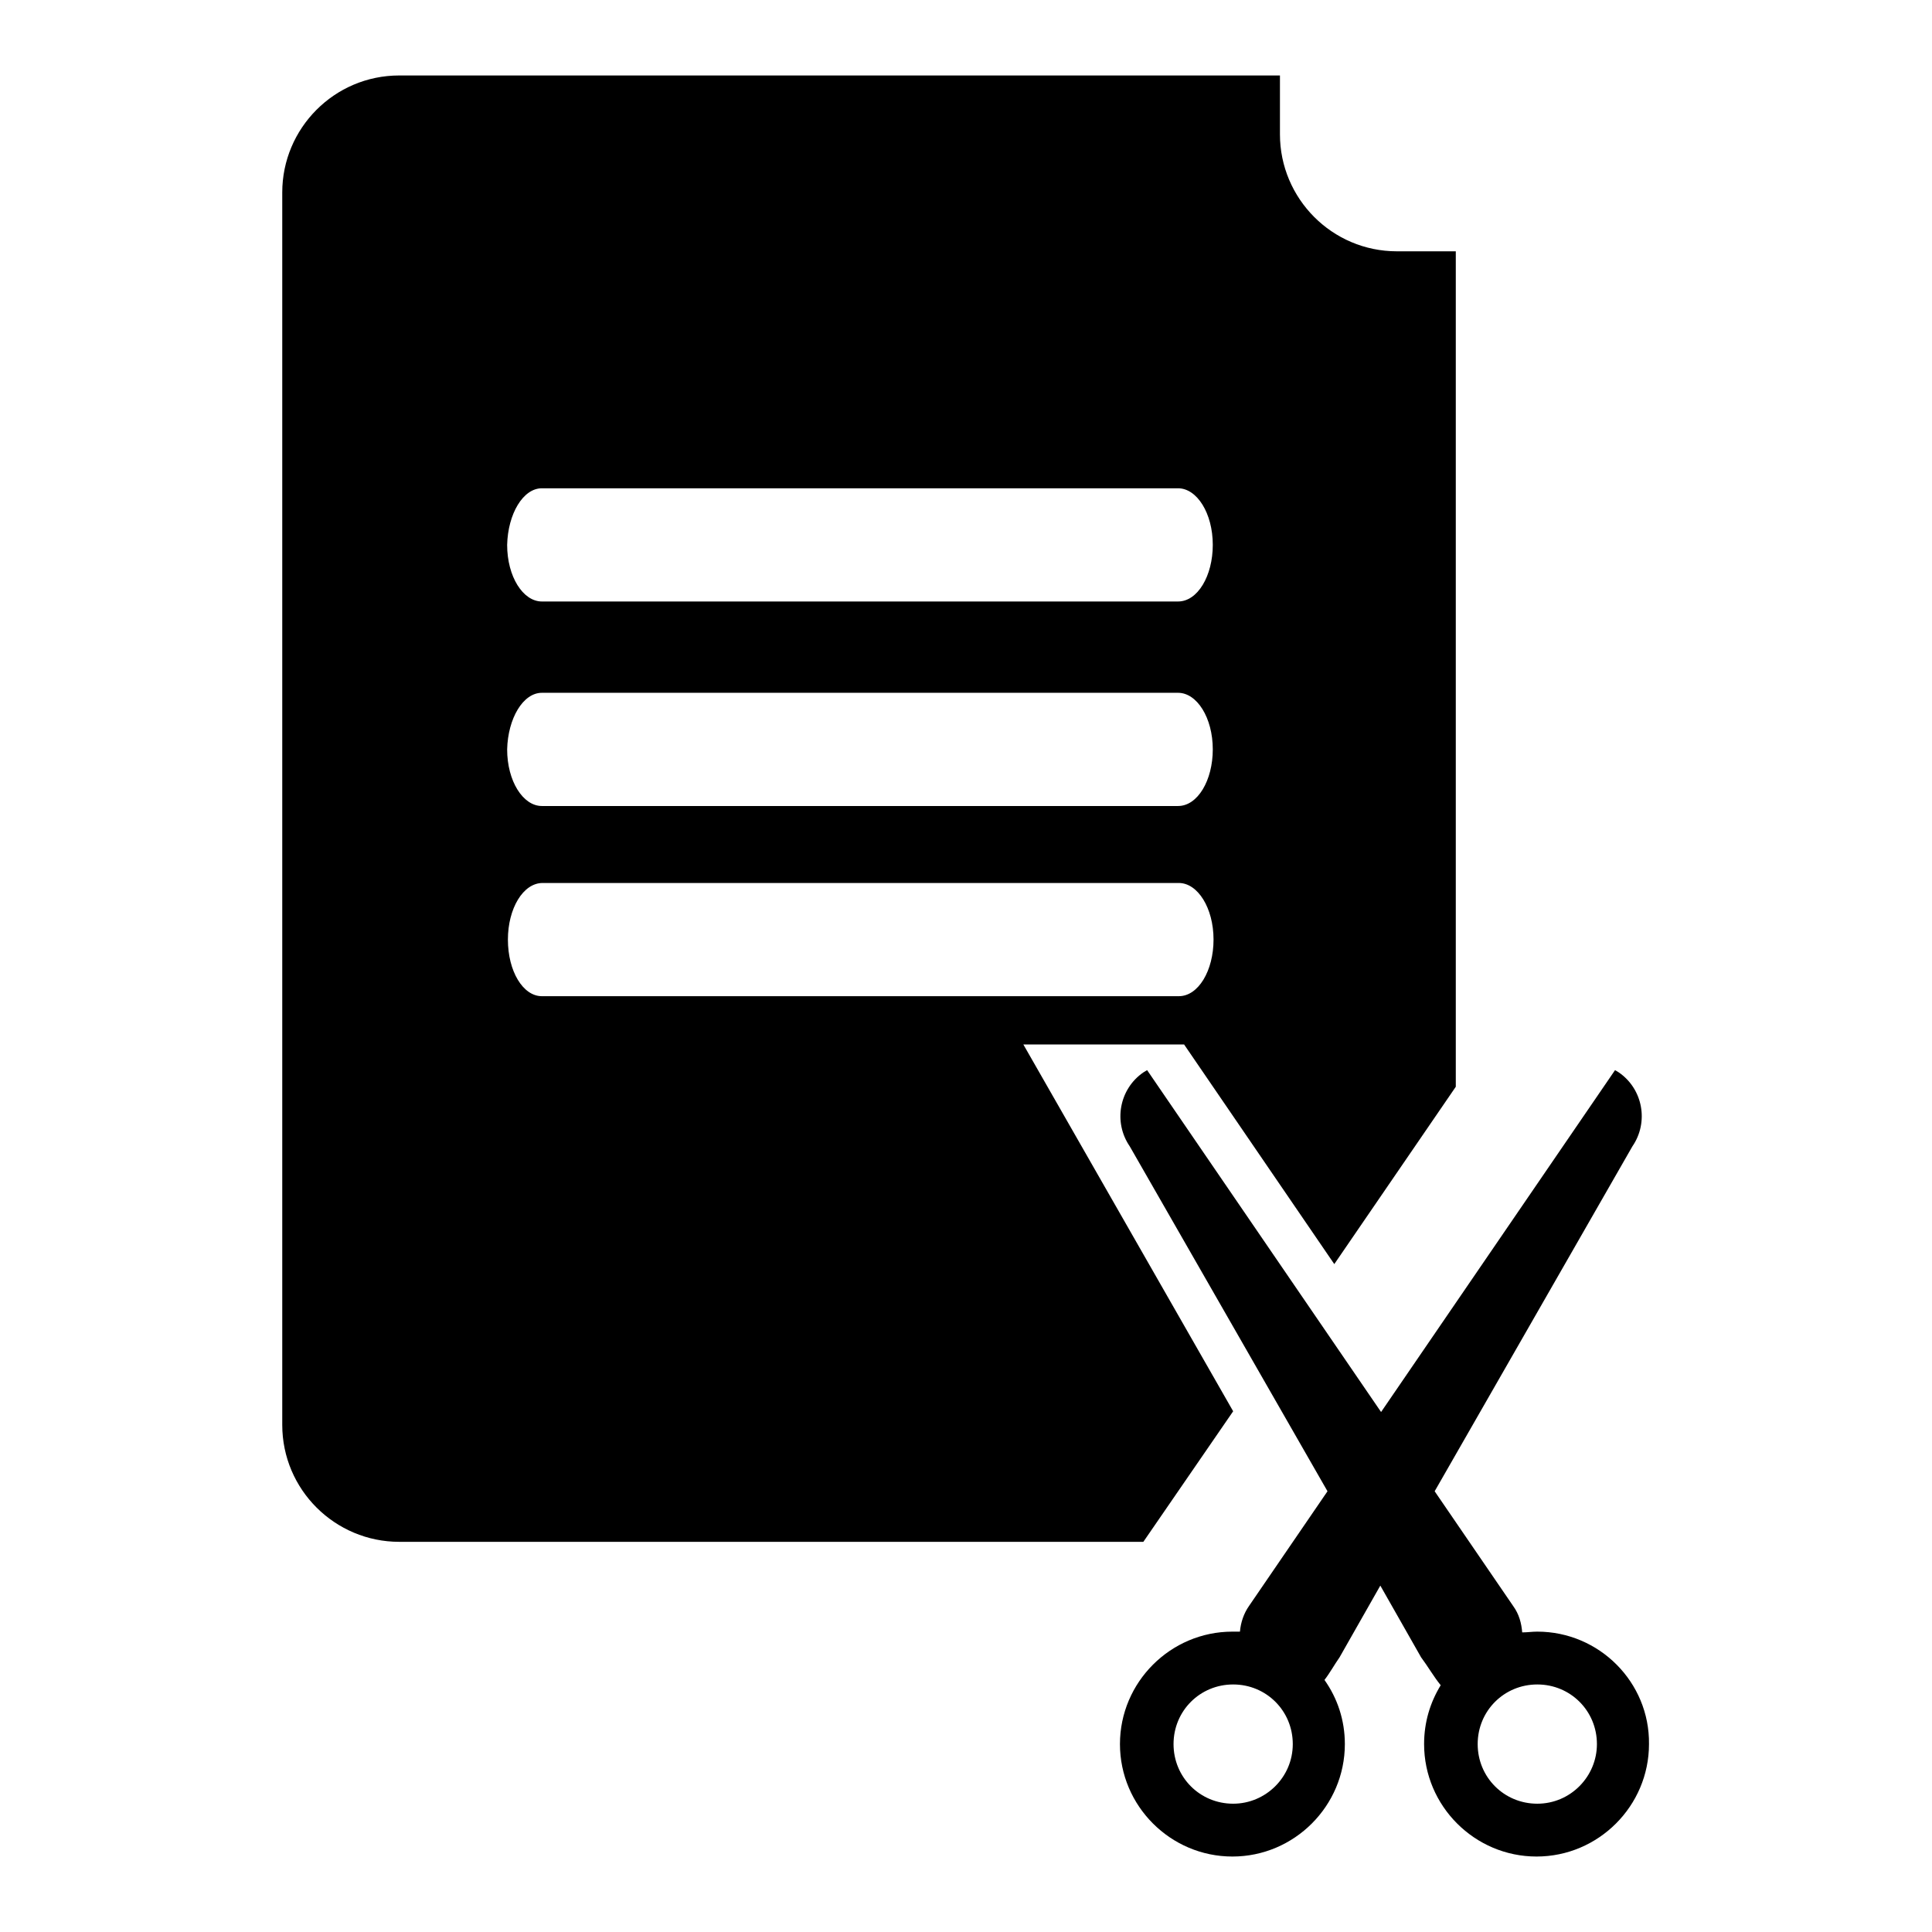 <?xml version="1.0" encoding="utf-8"?>
<!-- Svg Vector Icons : http://www.onlinewebfonts.com/icon -->
<!DOCTYPE svg PUBLIC "-//W3C//DTD SVG 1.1//EN" "http://www.w3.org/Graphics/SVG/1.1/DTD/svg11.dtd">
<svg version="1.1" xmlns="http://www.w3.org/2000/svg" xmlns:xlink="http://www.w3.org/1999/xlink" x="0px" y="0px" viewBox="0 0 256 256" enable-background="new 0 0 256 256" xml:space="preserve">
<g> <path fill="#000000" d="M203.7,216.2c-0.7,0-1.3,0.1-2,0.1c-0.1-1.2-0.4-2.4-1.2-3.5l-10.4-15.2l26.2-45.7c2.2-3.2,1.4-7.6-1.8-9.8 l-0.5-0.3l-31,45.3l-31-45.3l-0.5,0.3c-3.2,2.2-4,6.6-1.8,9.8l26.2,45.7l-10.4,15.2c-0.7,1-1.1,2.2-1.2,3.4c-0.3,0-0.6,0-1,0 c-8.2,0-14.9,6.7-14.9,14.9c0,8.2,6.7,14.9,14.9,14.9c8.2,0,14.9-6.7,14.9-14.9c0-3.2-1-6.1-2.7-8.5c0.7-0.9,1.3-2,2-3l5.4-9.5 l5.4,9.5c0.9,1.2,1.7,2.6,2.6,3.7c-1.4,2.3-2.2,4.9-2.2,7.8c0,8.2,6.7,14.9,14.9,14.9c8.2,0,14.9-6.7,14.9-14.9 C218.6,222.9,211.9,216.2,203.7,216.2L203.7,216.2z M163.4,239c-4.4,0-7.9-3.5-7.9-7.9s3.5-7.9,7.9-7.9s7.9,3.5,7.9,7.9 S167.7,239,163.4,239z M203.7,239c-4.4,0-7.9-3.5-7.9-7.9s3.5-7.9,7.9-7.9c4.4,0,7.9,3.5,7.9,7.9C211.6,235.4,208.1,239,203.7,239z "/> <path fill="#000000" d="M192.9,182.2l-2.7,4.8l2.5,3.7c0.1-0.6,0.2-1.3,0.2-1.9V182.2L192.9,182.2z M163.4,187l-27.8-48.6h21.3 l19.9,29.1l16.1-23.5V33.3h-7.8c-8.6,0-15.5-7-15.5-15.5V10H52.9c-8.6,0-15.5,7-15.5,15.5v163.3c0,8.6,7,15.5,15.5,15.5h98.6 L163.4,187z M71.8,64.7h84.3c2.5,0,4.6,3.3,4.6,7.5c0,4.1-2,7.5-4.6,7.5H71.8c-2.5,0-4.6-3.3-4.6-7.5 C67.3,68.1,69.3,64.7,71.8,64.7z M71.8,91.8h84.3c2.5,0,4.6,3.3,4.6,7.5c0,4.1-2,7.5-4.6,7.5H71.8c-2.5,0-4.6-3.3-4.6-7.5 C67.3,95.2,69.3,91.8,71.8,91.8z M67.3,124.5c0-4.1,2-7.5,4.6-7.5h84.3c2.5,0,4.6,3.3,4.6,7.5c0,4.1-2,7.5-4.6,7.5H71.8 C69.3,132,67.3,128.7,67.3,124.5z"/></g>
</svg>